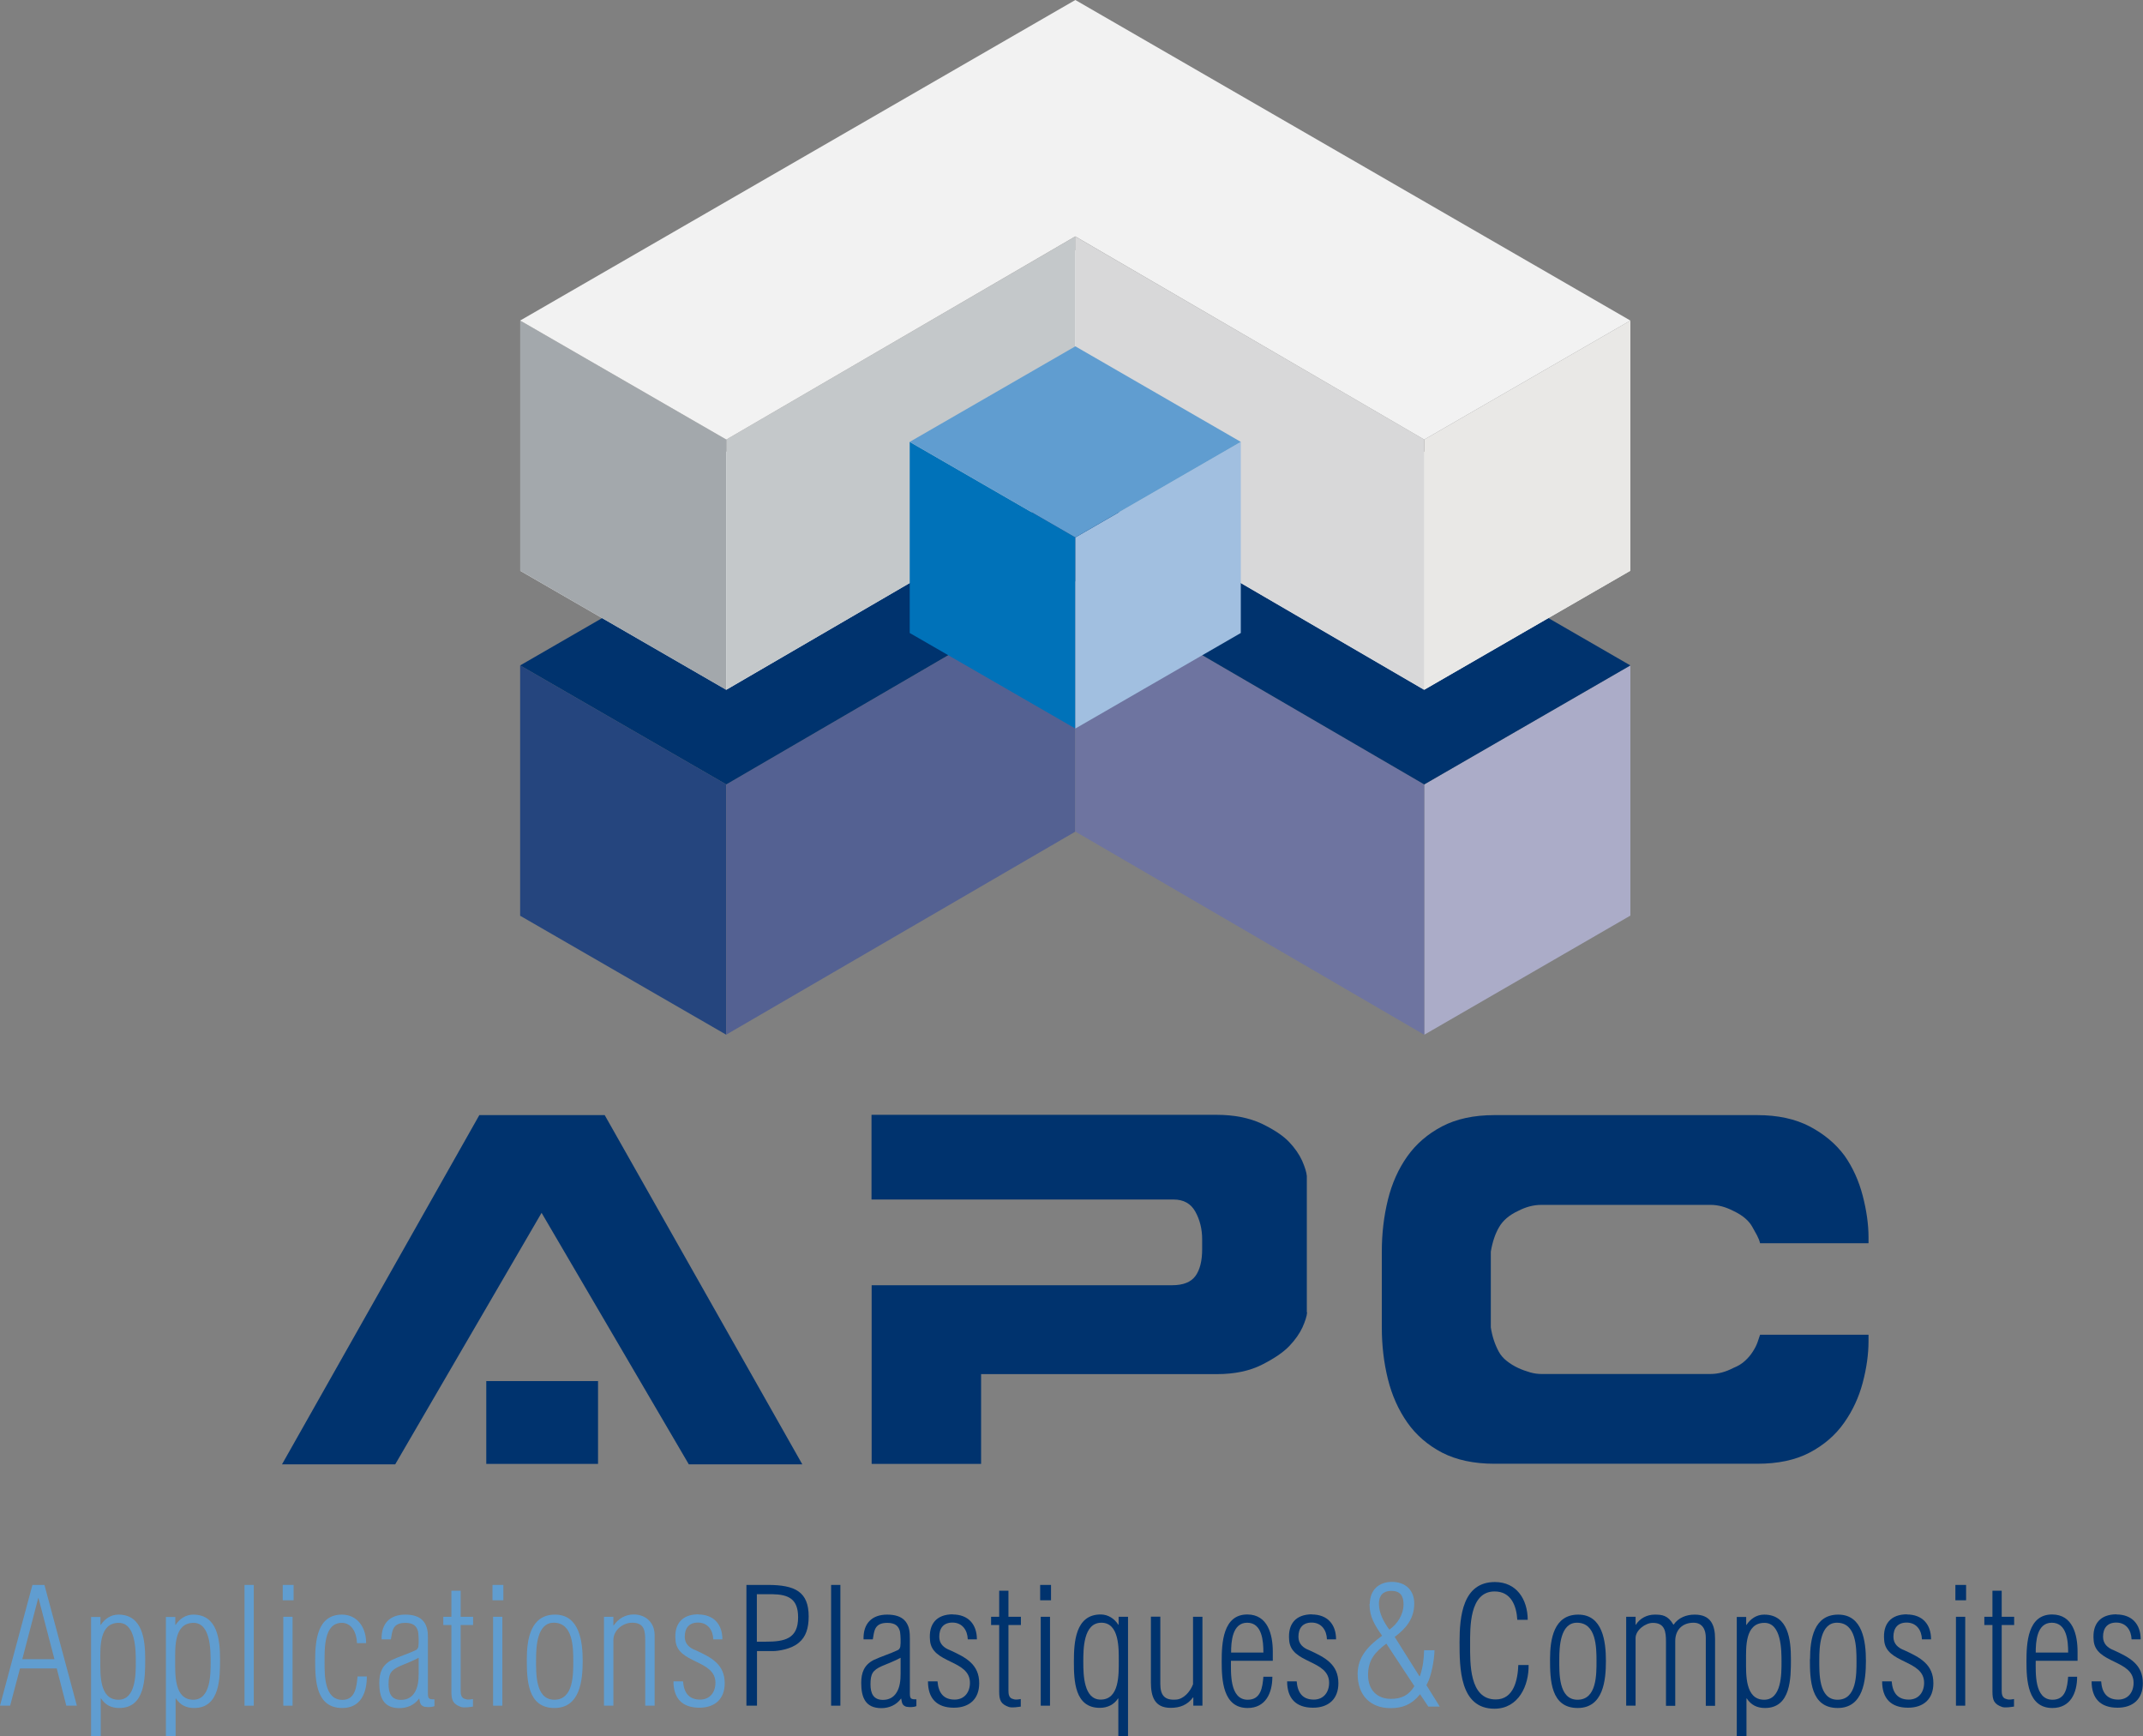 <?xml version="1.0" encoding="UTF-8"?><svg id="Calque_2" xmlns="http://www.w3.org/2000/svg" viewBox="0 0 148.03 119.93"><rect x="0" y="0" width="148.03" height="119.93" fill="#808080" stroke="none"/><defs><style>.cls-1,.cls-2,.cls-3,.cls-4,.cls-5,.cls-6,.cls-7,.cls-8,.cls-9,.cls-10,.cls-11,.cls-12,.cls-13,.cls-14{fill-rule:evenodd;}.cls-1,.cls-15{fill:#00336e;}.cls-2{fill:#d8d8d9;}.cls-3{fill:#e9e8e6;}.cls-16,.cls-14{fill:#609dd0;}.cls-4{fill:#546192;}.cls-5{fill:#abacc8;}.cls-6{fill:#c4c8ca;}.cls-7{fill:#6e74a0;}.cls-8{fill:#a1bfe0;}.cls-9{fill:#f6f6f5;}.cls-10{fill:#25457e;}.cls-11{fill:#f2f2f2;}.cls-12{fill:#a3a8ac;}.cls-13{fill:#0072b9;}</style></defs><g id="Calque_1-2"><g><polygon class="cls-15" points="37.41 83.77 27.3 101.14 19.48 101.14 33.11 77.02 41.77 77.02 55.42 101.14 47.58 101.14 37.41 83.77"/><rect class="cls-15" x="33.59" y="95.39" width="7.72" height="5.72"/><g><path class="cls-15" d="M90.29,90.65c-.02,.26-.13,.6-.32,1.03-.2,.43-.5,.86-.91,1.29-.41,.43-1.04,.86-1.89,1.29-.85,.43-1.89,.65-3.12,.65h-16.28v6.2h-7.56v-12.34h20.76c.75,0,1.29-.21,1.6-.63,.31-.42,.47-1.04,.47-1.86v-.68c0-.71-.16-1.35-.47-1.91-.31-.56-.81-.84-1.51-.84h-20.86v-5.85h23.83c1.22,0,2.26,.21,3.12,.61,.85,.41,1.48,.83,1.89,1.26,.41,.43,.71,.87,.91,1.31,.19,.44,.3,.79,.32,1.05v9.4Z"/><path class="cls-15" d="M95.45,86.45c0-1.25,.14-2.44,.42-3.58,.28-1.14,.73-2.14,1.34-3,.61-.86,1.41-1.55,2.4-2.07,.99-.52,2.2-.78,3.62-.78h18.15c1.42,0,2.62,.26,3.62,.78,.99,.52,1.8,1.19,2.42,2.03,.56,.8,.98,1.72,1.25,2.76,.27,1.04,.4,2,.4,2.86v.42h-7.49c-.04-.17-.11-.35-.21-.54-.1-.18-.2-.37-.31-.56-.24-.45-.68-.83-1.32-1.13-.54-.28-1.07-.42-1.58-.42h-11.69c-.54,0-1.07,.14-1.61,.42-.6,.28-1.04,.65-1.31,1.12-.27,.46-.46,1.03-.57,1.69v5.23c.09,.6,.27,1.16,.55,1.68,.13,.24,.31,.45,.55,.64,.24,.19,.5,.35,.78,.48,.28,.13,.56,.23,.84,.31,.28,.08,.54,.11,.77,.11h11.69c.52,0,1.04-.14,1.58-.42,.32-.13,.59-.29,.81-.5,.22-.2,.39-.41,.53-.63,.14-.22,.25-.43,.32-.63,.07-.2,.13-.38,.18-.53h7.49v.45c0,.88-.13,1.84-.4,2.86-.27,1.02-.7,1.94-1.28,2.76-.6,.86-1.4,1.55-2.39,2.07-.99,.52-2.19,.77-3.62,.77h-18.15c-1.42,0-2.63-.26-3.62-.77-.99-.52-1.79-1.21-2.4-2.08-.61-.87-1.06-1.87-1.34-3-.28-1.13-.42-2.32-.42-3.57v-5.23Z"/><path class="cls-16" d="M3.07,109.47l2.24,8.34h-.73l-.66-2.57H1.38l-.68,2.57H0l2.24-8.34h.84Zm.69,5.13l-1.1-4.22h-.02l-1.1,4.22H3.76Z"/><path class="cls-16" d="M6.96,119.93h-.67v-8.25h.65v.55h.02c.28-.42,.7-.71,1.22-.71,1.68,0,1.85,1.76,1.85,3.07s0,3.38-1.79,3.38c-.55,0-.96-.2-1.26-.66h-.02v2.62Zm1.22-2.53c1.21,0,1.2-1.79,1.2-2.6s0-2.71-1.18-2.71c-1.35,0-1.27,1.69-1.27,2.62s-.07,2.69,1.25,2.69"/><path class="cls-16" d="M12.13,119.93h-.67v-8.25h.65v.55h.02c.28-.42,.7-.71,1.22-.71,1.68,0,1.85,1.76,1.85,3.07s0,3.38-1.79,3.38c-.54,0-.96-.2-1.26-.66h-.02v2.62Zm1.22-2.53c1.21,0,1.2-1.79,1.2-2.6s0-2.71-1.18-2.71c-1.35,0-1.27,1.69-1.27,2.62s-.07,2.69,1.25,2.69"/><rect class="cls-16" x="16.89" y="109.47" width=".64" height="8.34"/><path class="cls-16" d="M19.53,109.47h.75v1.06h-.75v-1.06Zm.04,2.2h.64v6.14h-.64v-6.14Z"/><path class="cls-16" d="M25.34,115.78c0,1.14-.41,2.19-1.7,2.19-1.8,0-1.87-1.88-1.87-3.26s.14-3.19,1.85-3.19c1.1,0,1.68,.94,1.67,1.97h-.63c-.02-.74-.38-1.42-1.08-1.4-1.21,.03-1.16,1.78-1.16,2.74,0,.86-.02,2.58,1.23,2.58,.9,0,.98-.92,1.05-1.62h.65Z"/><path class="cls-16" d="M26.36,113.22c-.03-1.08,.57-1.7,1.63-1.7,.51,0,.98,.11,1.27,.47,.28,.36,.3,.77,.3,1.2v3.77c0,.37,.07,.42,.45,.41v.47c-.22,.09-.48,.08-.71,.04-.29-.11-.28-.27-.34-.56h-.01c-.32,.44-.82,.66-1.36,.66-1.12,0-1.39-.77-1.39-1.74,0-.71,.2-1.24,.85-1.58,.55-.26,1.14-.43,1.68-.69,.1-.04,.16-.17,.17-.25,.04-.26,.02-.77-.02-1.02-.09-.37-.31-.61-.88-.61-.91,0-.9,.59-1,1.14h-.62Zm2.56,1.28c-.42,.23-.86,.39-1.28,.57-.66,.29-.8,.55-.8,1.27,0,.6,.19,1.07,.86,1.07,.42,0,.72-.18,.91-.46,.27-.39,.31-.91,.31-1.37v-1.08Z"/><path class="cls-16" d="M32.69,117.87c-.22,.03-.61,.1-.84,.03-.57-.2-.67-.48-.67-1.07v-4.59h-.56v-.57h.56v-1.8h.64v1.8h.86v.57h-.86v4.53c0,.21,.02,.52,.32,.58,.17,.07,.37,.03,.53,0v.53Z"/><path class="cls-16" d="M34.02,109.47h.75v1.06h-.75v-1.06Zm.04,2.2h.64v6.14h-.64v-6.14Z"/><path class="cls-16" d="M36.39,114.6c0-1.38,.26-3.08,1.95-3.08s1.91,1.86,1.91,3.2-.18,3.25-1.95,3.25c-1.87,0-1.91-1.95-1.91-3.37m3.21,.13c0-.96-.02-2.65-1.35-2.65-1.16,0-1.22,1.68-1.22,2.53,0,.91-.07,2.79,1.26,2.79s1.31-1.75,1.31-2.67"/><path class="cls-16" d="M42.37,117.81h-.65v-6.14h.65v.6h.02c.31-.46,.79-.76,1.39-.76,.79,0,1.44,.53,1.44,1.43v4.87h-.65v-4.46c0-.7-.05-1.27-.9-1.27-.64,0-1.3,.51-1.3,1.2v4.53Z"/><path class="cls-16" d="M48.23,111.51c1.06,0,1.67,.67,1.67,1.72h-.63c-.02-.64-.38-1.16-1.06-1.16-.61,0-.91,.38-.91,.98,0,.49,.32,.77,.75,.93,1.09,.5,2.01,.97,2.01,2.28,0,1.09-.68,1.69-1.75,1.69-1.2,0-1.79-.66-1.79-1.82h.66c.06,.76,.39,1.26,1.18,1.26,.68,0,1.06-.51,1.06-1.16,0-1.62-2.67-1.3-2.76-2.96-.1-1.11,.46-1.77,1.58-1.77"/><path class="cls-15" d="M51.56,117.81v-8.34h1.48c1.88,0,2.82,.47,2.82,2.18,0,.8-.19,1.41-.68,1.81-.53,.46-1.46,.58-1.79,.58h-1.1v3.77h-.72Zm.72-4.42h.62c1.29,0,2.23-.19,2.23-1.68,0-1.27-.65-1.58-1.79-1.6h-1.06v3.28Z"/><rect class="cls-15" x="57.41" y="109.47" width=".64" height="8.34"/><path class="cls-15" d="M59.65,113.22c-.03-1.08,.57-1.7,1.63-1.7,.51,0,.98,.11,1.27,.47,.28,.36,.3,.77,.3,1.2v3.77c0,.37,.07,.42,.45,.41v.47c-.22,.09-.48,.08-.71,.04-.29-.11-.28-.27-.34-.56h-.01c-.32,.44-.82,.66-1.36,.66-1.12,0-1.39-.77-1.39-1.74,0-.71,.2-1.24,.85-1.58,.55-.26,1.14-.43,1.68-.69,.1-.04,.16-.17,.17-.25,.04-.26,.02-.77-.02-1.02-.09-.37-.31-.61-.88-.61-.91,0-.9,.59-1,1.14h-.62Zm2.56,1.28c-.42,.23-.86,.39-1.28,.57-.66,.29-.8,.55-.8,1.27,0,.6,.19,1.07,.86,1.07,.42,0,.72-.18,.91-.46,.27-.39,.31-.91,.31-1.37v-1.08Z"/><path class="cls-15" d="M65.81,111.51c1.06,0,1.67,.67,1.67,1.72h-.63c-.02-.64-.38-1.16-1.06-1.16-.61,0-.91,.38-.91,.98,0,.49,.32,.77,.75,.93,1.09,.5,2.01,.97,2.01,2.28,0,1.09-.68,1.69-1.75,1.69-1.2,0-1.79-.66-1.79-1.82h.66c.06,.76,.39,1.26,1.18,1.26,.68,0,1.06-.51,1.06-1.16,0-1.62-2.67-1.3-2.76-2.96-.1-1.11,.46-1.77,1.58-1.77"/><path class="cls-15" d="M70.53,117.87c-.22,.03-.61,.1-.84,.03-.57-.2-.67-.48-.67-1.07v-4.59h-.56v-.57h.56v-1.8h.64v1.8h.86v.57h-.86v4.53c0,.21,.02,.52,.32,.58,.17,.07,.37,.03,.53,0v.53Z"/><path class="cls-15" d="M71.85,109.47h.75v1.06h-.75v-1.06Zm.04,2.2h.64v6.14h-.64v-6.14Z"/><path class="cls-15" d="M77.28,111.67h.64v8.24h-.67v-2.6h-.02c-.28,.44-.75,.65-1.26,.65-1.74,0-1.79-1.88-1.79-3.19s.09-3.26,1.85-3.26c.52,0,.95,.29,1.22,.71h.02v-.55Zm0,3.06c0-.85,.05-2.65-1.2-2.65s-1.25,1.82-1.25,2.71,.03,2.6,1.2,2.6c1.3,0,1.25-1.75,1.25-2.67"/><path class="cls-15" d="M82.41,111.67h.65v6.14h-.63v-.57h-.02c-.39,.52-.9,.72-1.55,.72-1.12,0-1.36-.8-1.36-1.76v-4.54h.65v4.65c0,.78,.3,1.14,1.08,1.08,.51-.02,.98-.53,1.18-1.06v-4.67Z"/><path class="cls-15" d="M87.91,114.71h-2.88c0,.79-.11,2.69,1.16,2.69,.91,0,1.02-.86,1.08-1.59h.62c0,1.12-.46,2.16-1.71,2.16-1.71,0-1.79-1.94-1.79-3.21s.08-3.25,1.77-3.25c1.42,0,1.76,1.4,1.76,2.57v.62Zm-.64-.57c0-.78-.08-2.06-1.12-2.06s-1.11,1.34-1.11,2.06h2.24Z"/><path class="cls-15" d="M90.62,111.51c1.06,0,1.67,.67,1.67,1.72h-.63c-.02-.64-.38-1.16-1.06-1.16-.61,0-.91,.38-.91,.98,0,.49,.32,.77,.75,.93,1.09,.5,2.01,.97,2.01,2.28,0,1.09-.68,1.69-1.75,1.69-1.2,0-1.79-.66-1.79-1.82h.66c.06,.76,.39,1.26,1.18,1.26,.68,0,1.06-.51,1.06-1.16,0-1.62-2.67-1.3-2.76-2.96-.1-1.11,.46-1.77,1.58-1.77"/><path class="cls-16" d="M94.62,110.8c0-.98,.62-1.54,1.53-1.54s1.54,.55,1.54,1.49c0,1.06-.57,1.73-1.35,2.31l1.71,2.72h.02s.02-.04,.03-.07c.19-.56,.26-1.14,.27-1.73h.72c-.01,.64-.21,1.77-.51,2.32l-.05,.09,.92,1.48h-.79l-.57-.85s-.02,.03-.03,.04c-.55,.67-1.18,.92-2,.92-1.4,0-2.28-.88-2.28-2.36,0-1.23,.8-1.99,1.69-2.64-.5-.73-.87-1.28-.87-2.21m1.17,2.75c-.78,.58-1.27,1.13-1.27,2.17s.63,1.65,1.58,1.65c.7,0,1.23-.23,1.62-.88l-1.94-2.94Zm1.18-2.72c0-.61-.26-.92-.85-.92-.54,0-.85,.31-.85,.87,0,.68,.34,1.29,.72,1.81,.55-.38,.98-1.04,.98-1.75"/><path class="cls-15" d="M105.59,114.99c.03,1.42-.69,3.03-2.36,3.03-2.41,0-2.41-2.84-2.41-4.61s.22-4.14,2.44-4.14c1.5,0,2.26,1.19,2.27,2.61h-.72c-.06-.99-.44-1.96-1.57-1.96-1.76,0-1.69,2.54-1.69,3.66,0,1.28-.07,3.8,1.77,3.8,1.25,0,1.52-1.36,1.56-2.38h.72Z"/><path class="cls-15" d="M107.07,114.6c0-1.38,.26-3.08,1.95-3.08s1.91,1.86,1.91,3.2-.18,3.25-1.95,3.25c-1.87,0-1.91-1.95-1.91-3.37m3.21,.13c0-.96-.02-2.65-1.35-2.65-1.16,0-1.22,1.68-1.22,2.53,0,.91-.07,2.79,1.26,2.79s1.31-1.75,1.31-2.67"/><path class="cls-15" d="M112.98,117.81h-.65v-6.14h.65v.55h.02c.27-.44,.77-.7,1.3-.7,.5,0,.91,.04,1.29,.69h.02c.33-.48,.88-.69,1.45-.69,1.1,0,1.41,.7,1.41,1.67v4.63h-.64v-4.71c0-.51-.2-1.03-.85-1.03-.75,0-1.26,.48-1.26,1.26v4.48h-.64v-4.44c0-.69-.08-1.29-.91-1.29-.51,0-1.19,.5-1.19,1.05v4.68Z"/><path class="cls-15" d="M120.64,119.93h-.67v-8.25h.65v.55h.02c.28-.42,.7-.71,1.22-.71,1.68,0,1.85,1.76,1.85,3.07s0,3.38-1.79,3.38c-.54,0-.96-.2-1.26-.66h-.02v2.62Zm1.22-2.53c1.21,0,1.2-1.79,1.2-2.6s0-2.71-1.18-2.71c-1.35,0-1.27,1.69-1.27,2.62s-.07,2.69,1.25,2.69"/><path class="cls-15" d="M125.03,114.6c0-1.38,.26-3.08,1.95-3.08s1.91,1.86,1.91,3.2-.18,3.25-1.95,3.25c-1.87,0-1.92-1.95-1.92-3.37m3.22,.13c0-.96-.02-2.65-1.35-2.65-1.16,0-1.22,1.68-1.22,2.53,0,.91-.07,2.79,1.26,2.79s1.31-1.75,1.31-2.67"/><path class="cls-15" d="M131.72,111.51c1.06,0,1.67,.67,1.67,1.72h-.63c-.02-.64-.38-1.16-1.06-1.16-.61,0-.91,.38-.91,.98,0,.49,.32,.77,.75,.93,1.09,.5,2.01,.97,2.01,2.28,0,1.09-.68,1.69-1.75,1.69-1.2,0-1.79-.66-1.79-1.82h.66c.06,.76,.39,1.26,1.18,1.26,.68,0,1.06-.51,1.06-1.16,0-1.62-2.67-1.3-2.76-2.96-.1-1.11,.46-1.77,1.58-1.77"/><path class="cls-15" d="M135.07,109.47h.74v1.06h-.74v-1.06Zm.04,2.2h.64v6.14h-.64v-6.14Z"/><path class="cls-15" d="M139.13,117.87c-.22,.03-.61,.1-.83,.03-.57-.2-.67-.48-.67-1.07v-4.59h-.56v-.57h.56v-1.8h.64v1.8h.86v.57h-.86v4.53c0,.21,.02,.52,.32,.58,.17,.07,.37,.03,.53,0v.53Z"/><path class="cls-15" d="M143.5,114.71h-2.88c0,.79-.11,2.69,1.16,2.69,.91,0,1.02-.86,1.08-1.59h.62c0,1.12-.46,2.16-1.71,2.16-1.71,0-1.79-1.94-1.79-3.21s.08-3.25,1.77-3.25c1.43,0,1.76,1.4,1.76,2.57v.62Zm-.64-.57c0-.78-.08-2.06-1.13-2.06s-1.11,1.34-1.11,2.06h2.24Z"/><path class="cls-15" d="M146.2,111.51c1.06,0,1.67,.67,1.67,1.72h-.63c-.02-.64-.38-1.16-1.06-1.16-.61,0-.91,.38-.91,.98,0,.49,.32,.77,.74,.93,1.09,.5,2.01,.97,2.01,2.28,0,1.09-.68,1.69-1.75,1.69-1.2,0-1.79-.66-1.79-1.82h.66c.05,.76,.39,1.26,1.18,1.26,.68,0,1.06-.51,1.06-1.16,0-1.62-2.67-1.3-2.76-2.96-.1-1.11,.46-1.77,1.58-1.77"/><polygon class="cls-10" points="50.17 54.18 50.17 71.47 35.93 63.25 35.93 45.96 50.17 54.18"/><polygon class="cls-5" points="112.62 63.24 112.62 45.96 98.38 54.18 98.38 71.47 112.62 63.24"/><polygon class="cls-4" points="74.28 57.44 74.28 40.15 50.17 54.18 50.17 71.46 74.28 57.44"/><polygon class="cls-7" points="98.38 54.18 98.38 71.47 74.27 57.43 74.27 40.15 98.38 54.18"/><polygon class="cls-1" points="74.28 23.82 35.93 45.96 50.17 54.18 74.27 40.15 74.27 40.15 74.28 40.15 74.28 40.15 74.28 40.15 98.38 54.18 112.62 45.96 74.28 23.82"/><polygon class="cls-9" points="74.28 17.28 35.93 39.42 50.17 47.64 74.27 33.61 74.28 33.61 74.28 33.61 74.28 33.61 98.38 47.64 112.62 39.42 74.28 17.28"/><polygon class="cls-12" points="50.17 30.36 50.17 47.65 35.93 39.42 35.93 22.14 50.17 30.36"/><polygon class="cls-3" points="112.62 39.42 112.62 22.14 98.38 30.36 98.38 47.64 112.62 39.42"/><polygon class="cls-6" points="74.28 33.62 74.28 16.33 50.17 30.36 50.17 47.64 74.28 33.62"/><polygon class="cls-2" points="98.38 30.36 98.38 47.65 74.27 33.61 74.27 16.33 98.38 30.36"/><polygon class="cls-11" points="74.28 0 35.93 22.14 50.17 30.36 74.27 16.33 74.28 16.33 74.28 16.33 74.28 16.33 98.38 30.36 112.62 22.14 74.28 0"/><polygon class="cls-13" points="62.84 30.52 74.28 37.12 74.28 50.32 62.84 43.72 62.84 30.52"/><polygon class="cls-8" points="85.71 30.52 74.28 37.12 74.28 50.32 85.71 43.72 85.71 30.52"/><polygon class="cls-14" points="62.84 30.52 74.28 23.92 85.71 30.52 74.28 37.12 62.84 30.52"/></g></g></g></svg>